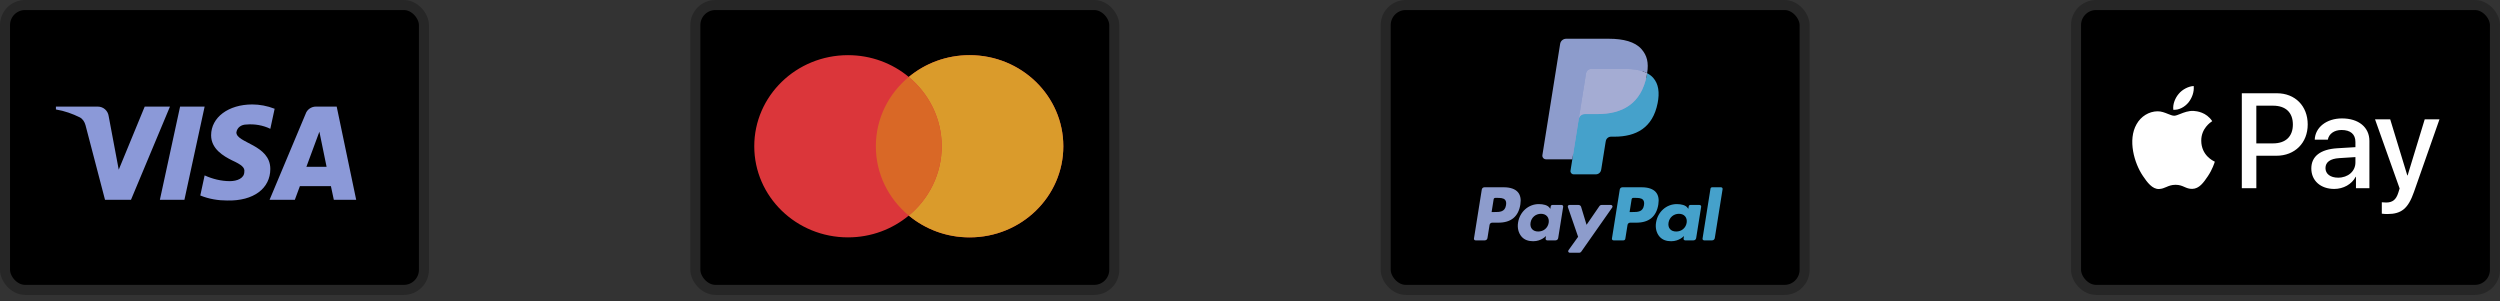 <svg xmlns="http://www.w3.org/2000/svg" width="249" height="30" viewBox="0 0 249 30" fill="none"><rect x="0" y="0" width="249" height="30" fill="#333333" stroke="none"/><rect x="0.5" y="0.5" width="41.724" height="28.373" rx="2" fill="black" stroke="#262626"></rect><path fill-rule="evenodd" clip-rule="evenodd" d="M13.047 19.898H10.459L8.518 12.474C8.426 12.133 8.23 11.831 7.943 11.688C7.225 11.331 6.433 11.046 5.57 10.903V10.617H9.74C10.315 10.617 10.747 11.046 10.819 11.545L11.826 16.9L14.413 10.617H16.929L13.047 19.898ZM18.368 19.898H15.924L17.937 10.617H20.381L18.368 19.898ZM23.543 13.188C23.615 12.688 24.047 12.402 24.55 12.402C25.341 12.331 26.203 12.474 26.923 12.83L27.354 10.832C26.635 10.546 25.844 10.403 25.126 10.403C22.753 10.403 21.027 11.688 21.027 13.473C21.027 14.83 22.25 15.543 23.113 15.972C24.047 16.4 24.406 16.686 24.334 17.114C24.334 17.756 23.615 18.042 22.897 18.042C22.034 18.042 21.171 17.828 20.381 17.47L19.949 19.47C20.812 19.826 21.746 19.97 22.609 19.97C25.27 20.04 26.923 18.756 26.923 16.828C26.923 14.4 23.543 14.258 23.543 13.188ZM35.476 19.898L33.535 10.617H31.451C31.019 10.617 30.587 10.903 30.444 11.331L26.85 19.898H29.366L29.868 18.542H32.96L33.248 19.898H35.476ZM31.81 13.116L32.528 16.614H30.516L31.81 13.116Z" fill="#8B99D8"></path><rect x="69.258" y="0.5" width="41.724" height="28.373" rx="2" fill="black" stroke="#262626"></rect><path d="M96.571 5.494C101.727 5.494 105.907 9.556 105.907 14.568C105.907 19.579 101.727 23.642 96.571 23.642C94.26 23.642 92.146 22.823 90.516 21.47C88.885 22.823 86.772 23.642 84.461 23.642C79.305 23.642 75.125 19.579 75.125 14.568C75.125 9.556 79.305 5.494 84.461 5.494C86.772 5.494 88.885 6.312 90.516 7.665C92.146 6.312 94.26 5.494 96.571 5.494Z" fill="#DB363A"></path><path d="M96.572 5.494C101.728 5.494 105.907 9.556 105.907 14.568C105.907 19.579 101.728 23.642 96.572 23.642C94.26 23.642 92.146 22.823 90.516 21.47C92.522 19.806 93.796 17.333 93.796 14.568C93.796 11.803 92.522 9.329 90.516 7.665C92.146 6.312 94.261 5.494 96.572 5.494Z" fill="#DA9B2B"></path><path d="M90.515 7.664C92.521 9.329 93.795 11.803 93.795 14.568C93.795 17.332 92.521 19.807 90.515 21.471C88.508 19.807 87.234 17.332 87.234 14.568C87.234 11.803 88.508 9.329 90.515 7.664Z" fill="#D96826"></path><rect x="138.016" y="0.5" width="41.724" height="28.373" rx="2" fill="black" stroke="#262626"></rect><path fill-rule="evenodd" clip-rule="evenodd" d="M149.777 18.653H147.85C147.719 18.653 147.606 18.747 147.586 18.876L146.807 23.758C146.791 23.855 146.867 23.941 146.966 23.941H147.885C148.017 23.941 148.129 23.847 148.15 23.718L148.36 22.401C148.38 22.272 148.493 22.178 148.624 22.178H149.234C150.503 22.178 151.235 21.571 151.427 20.368C151.513 19.842 151.43 19.428 151.181 19.139C150.907 18.821 150.422 18.653 149.777 18.653ZM149.999 20.436C149.894 21.119 149.366 21.119 148.855 21.119H148.564L148.768 19.843C148.78 19.766 148.848 19.709 148.927 19.709H149.06C149.408 19.709 149.736 19.709 149.906 19.905C150.007 20.022 150.038 20.196 149.999 20.436ZM155.535 20.414H154.613C154.534 20.414 154.466 20.471 154.454 20.548L154.413 20.803L154.349 20.711C154.149 20.424 153.704 20.328 153.259 20.328C152.24 20.328 151.369 21.091 151.2 22.162C151.112 22.696 151.237 23.206 151.543 23.562C151.824 23.89 152.227 24.026 152.705 24.026C153.527 24.026 153.982 23.504 153.982 23.504L153.941 23.758C153.925 23.854 154.001 23.941 154.099 23.941H154.93C155.062 23.941 155.174 23.846 155.195 23.718L155.693 20.597C155.709 20.501 155.634 20.414 155.535 20.414ZM154.249 22.189C154.16 22.709 153.742 23.059 153.209 23.059C152.941 23.059 152.727 22.974 152.589 22.813C152.453 22.654 152.401 22.426 152.444 22.173C152.528 21.656 152.953 21.295 153.478 21.295C153.74 21.295 153.953 21.381 154.093 21.544C154.234 21.707 154.29 21.936 154.249 22.189ZM159.522 20.414H160.449C160.578 20.414 160.654 20.558 160.58 20.663L157.497 25.061C157.447 25.133 157.365 25.175 157.277 25.175H156.351C156.221 25.175 156.145 25.03 156.22 24.925L157.18 23.585L156.159 20.624C156.124 20.521 156.201 20.414 156.312 20.414H157.222C157.341 20.414 157.445 20.491 157.479 20.603L158.021 22.391L159.3 20.53C159.35 20.457 159.433 20.414 159.522 20.414Z" fill="#8D9CCC"></path><path fill-rule="evenodd" clip-rule="evenodd" d="M169.574 23.758L170.365 18.787C170.377 18.71 170.444 18.653 170.523 18.653H171.413C171.511 18.653 171.587 18.74 171.571 18.836L170.792 23.718C170.771 23.847 170.659 23.941 170.527 23.941H169.732C169.634 23.941 169.558 23.855 169.574 23.758ZM163.519 18.653H161.592C161.461 18.653 161.349 18.747 161.328 18.876L160.549 23.758C160.533 23.855 160.609 23.941 160.707 23.941H161.696C161.788 23.941 161.866 23.875 161.881 23.785L162.102 22.401C162.122 22.272 162.235 22.178 162.366 22.178H162.976C164.245 22.178 164.977 21.571 165.169 20.368C165.255 19.842 165.172 19.428 164.923 19.139C164.649 18.821 164.164 18.653 163.519 18.653ZM163.741 20.436C163.636 21.119 163.108 21.119 162.597 21.119H162.307L162.511 19.843C162.523 19.766 162.59 19.709 162.669 19.709H162.802C163.15 19.709 163.479 19.709 163.648 19.905C163.749 20.022 163.78 20.196 163.741 20.436ZM169.277 20.414H168.355C168.276 20.414 168.209 20.471 168.197 20.548L168.156 20.803L168.091 20.711C167.892 20.424 167.447 20.328 167.002 20.328C165.983 20.328 165.112 21.091 164.943 22.162C164.855 22.696 164.979 23.206 165.286 23.562C165.568 23.89 165.969 24.026 166.448 24.026C167.269 24.026 167.725 23.504 167.725 23.504L167.684 23.758C167.668 23.854 167.744 23.941 167.843 23.941H168.673C168.805 23.941 168.917 23.846 168.937 23.718L169.436 20.597C169.452 20.501 169.376 20.414 169.277 20.414ZM167.991 22.189C167.903 22.709 167.484 23.059 166.95 23.059C166.683 23.059 166.468 22.974 166.331 22.813C166.195 22.654 166.143 22.426 166.186 22.173C166.27 21.656 166.695 21.295 167.22 21.295C167.482 21.295 167.695 21.381 167.835 21.544C167.976 21.707 168.032 21.936 167.991 22.189Z" fill="#45A1CB"></path><path d="M156.904 16.906L157.14 15.42L156.613 15.408H154.094L155.844 4.437C155.85 4.404 155.867 4.373 155.893 4.351C155.919 4.329 155.952 4.317 155.987 4.317H160.234C161.644 4.317 162.618 4.607 163.126 5.18C163.364 5.448 163.516 5.729 163.589 6.037C163.666 6.362 163.667 6.749 163.592 7.221L163.587 7.255V7.558L163.825 7.691C164.026 7.796 164.185 7.917 164.307 8.055C164.511 8.284 164.643 8.576 164.698 8.922C164.756 9.278 164.737 9.701 164.643 10.18C164.534 10.732 164.358 11.212 164.121 11.605C163.903 11.967 163.625 12.267 163.295 12.5C162.979 12.721 162.605 12.889 162.182 12.996C161.771 13.102 161.303 13.155 160.79 13.155H160.46C160.223 13.155 159.994 13.239 159.814 13.39C159.633 13.544 159.513 13.754 159.477 13.984L159.452 14.118L159.033 16.738L159.014 16.835C159.009 16.865 159.001 16.881 158.988 16.891C158.977 16.9 158.96 16.906 158.945 16.906H156.904Z" fill="#8D9CCC"></path><path d="M164.053 7.29C164.04 7.37 164.026 7.452 164.009 7.536C163.449 10.379 161.533 11.361 159.085 11.361H157.839C157.54 11.361 157.287 11.575 157.241 11.867L156.603 15.867L156.422 17C156.392 17.192 156.541 17.364 156.737 17.364H158.947C159.209 17.364 159.431 17.176 159.472 16.921L159.494 16.81L159.91 14.2L159.937 14.057C159.978 13.801 160.2 13.613 160.462 13.613H160.793C162.934 13.613 164.611 12.754 165.101 10.267C165.305 9.229 165.199 8.361 164.658 7.751C164.494 7.567 164.291 7.415 164.053 7.29Z" fill="#45A1CB"></path><path d="M163.468 7.06C163.383 7.035 163.294 7.013 163.204 6.992C163.113 6.973 163.02 6.955 162.924 6.94C162.588 6.886 162.219 6.861 161.825 6.861H158.496C158.414 6.861 158.336 6.879 158.266 6.912C158.113 6.985 157.999 7.129 157.971 7.305L157.263 11.738L157.242 11.867C157.289 11.576 157.541 11.361 157.84 11.361H159.087C161.534 11.361 163.451 10.379 164.011 7.537C164.028 7.452 164.042 7.371 164.054 7.29C163.913 7.216 163.759 7.153 163.594 7.098C163.553 7.085 163.511 7.072 163.468 7.06Z" fill="#A4ACD3"></path><path d="M157.971 7.305C157.998 7.129 158.113 6.985 158.266 6.913C158.336 6.88 158.414 6.861 158.496 6.861H161.825C162.219 6.861 162.588 6.887 162.924 6.94C163.02 6.956 163.113 6.973 163.204 6.993C163.294 7.013 163.383 7.035 163.468 7.06C163.511 7.072 163.553 7.085 163.594 7.098C163.759 7.153 163.913 7.217 164.055 7.29C164.221 6.24 164.053 5.525 163.479 4.877C162.845 4.164 161.702 3.859 160.239 3.859H155.991C155.692 3.859 155.437 4.074 155.391 4.366L153.622 15.45C153.587 15.669 153.758 15.867 153.982 15.867H156.604L157.263 11.738L157.971 7.305Z" fill="#8D9CCC"></path><rect x="206.773" y="0.5" width="41.724" height="28.373" rx="2" fill="black" stroke="#262626"></rect><path fill-rule="evenodd" clip-rule="evenodd" d="M216.461 10.933C217.034 10.981 217.608 10.642 217.967 10.211C218.319 9.768 218.552 9.174 218.493 8.567C217.985 8.591 217.357 8.907 216.998 9.35C216.67 9.732 216.389 10.351 216.461 10.933ZM223.285 18.746V9.289H226.782C228.587 9.289 229.848 10.551 229.848 12.395C229.848 14.239 228.563 15.512 226.734 15.512H224.732V18.746H223.285ZM218.486 11.048C217.98 11.019 217.519 11.202 217.146 11.351C216.907 11.446 216.704 11.527 216.549 11.527C216.376 11.527 216.165 11.442 215.927 11.346C215.616 11.221 215.261 11.078 214.888 11.085C214.033 11.097 213.238 11.588 212.802 12.37C211.905 13.935 212.569 16.253 213.435 17.526C213.86 18.157 214.368 18.849 215.037 18.825C215.332 18.813 215.543 18.722 215.763 18.628C216.015 18.519 216.277 18.406 216.687 18.406C217.082 18.406 217.333 18.516 217.573 18.622C217.802 18.722 218.022 18.818 218.348 18.812C219.042 18.8 219.478 18.181 219.902 17.551C220.36 16.874 220.561 16.213 220.592 16.113L220.596 16.101C220.595 16.1 220.589 16.098 220.579 16.093C220.426 16.022 219.256 15.478 219.245 14.02C219.234 12.797 220.173 12.177 220.321 12.079C220.33 12.073 220.336 12.069 220.339 12.067C219.741 11.169 218.808 11.072 218.486 11.048ZM232.49 18.818C233.399 18.818 234.241 18.351 234.624 17.611H234.654V18.746H235.993V14.039C235.993 12.674 234.917 11.794 233.261 11.794C231.725 11.794 230.59 12.686 230.548 13.911H231.851C231.958 13.329 232.49 12.947 233.219 12.947C234.104 12.947 234.6 13.365 234.6 14.136V14.657L232.795 14.766C231.116 14.87 230.207 15.567 230.207 16.78C230.207 18.006 231.145 18.818 232.49 18.818ZM232.878 17.696C232.107 17.696 231.617 17.32 231.617 16.744C231.617 16.149 232.089 15.804 232.992 15.749L234.6 15.646V16.18C234.6 17.065 233.858 17.696 232.878 17.696ZM240.432 19.116C239.852 20.772 239.188 21.318 237.778 21.318C237.67 21.318 237.312 21.305 237.228 21.281V20.147C237.318 20.159 237.539 20.171 237.652 20.171C238.292 20.171 238.651 19.898 238.872 19.189L239.003 18.77L236.553 11.885H238.065L239.768 17.472H239.798L241.502 11.885H242.972L240.432 19.116ZM224.73 10.526H226.398C227.653 10.526 228.37 11.206 228.37 12.401C228.37 13.596 227.653 14.281 226.392 14.281H224.73V10.526Z" fill="white"></path></svg>